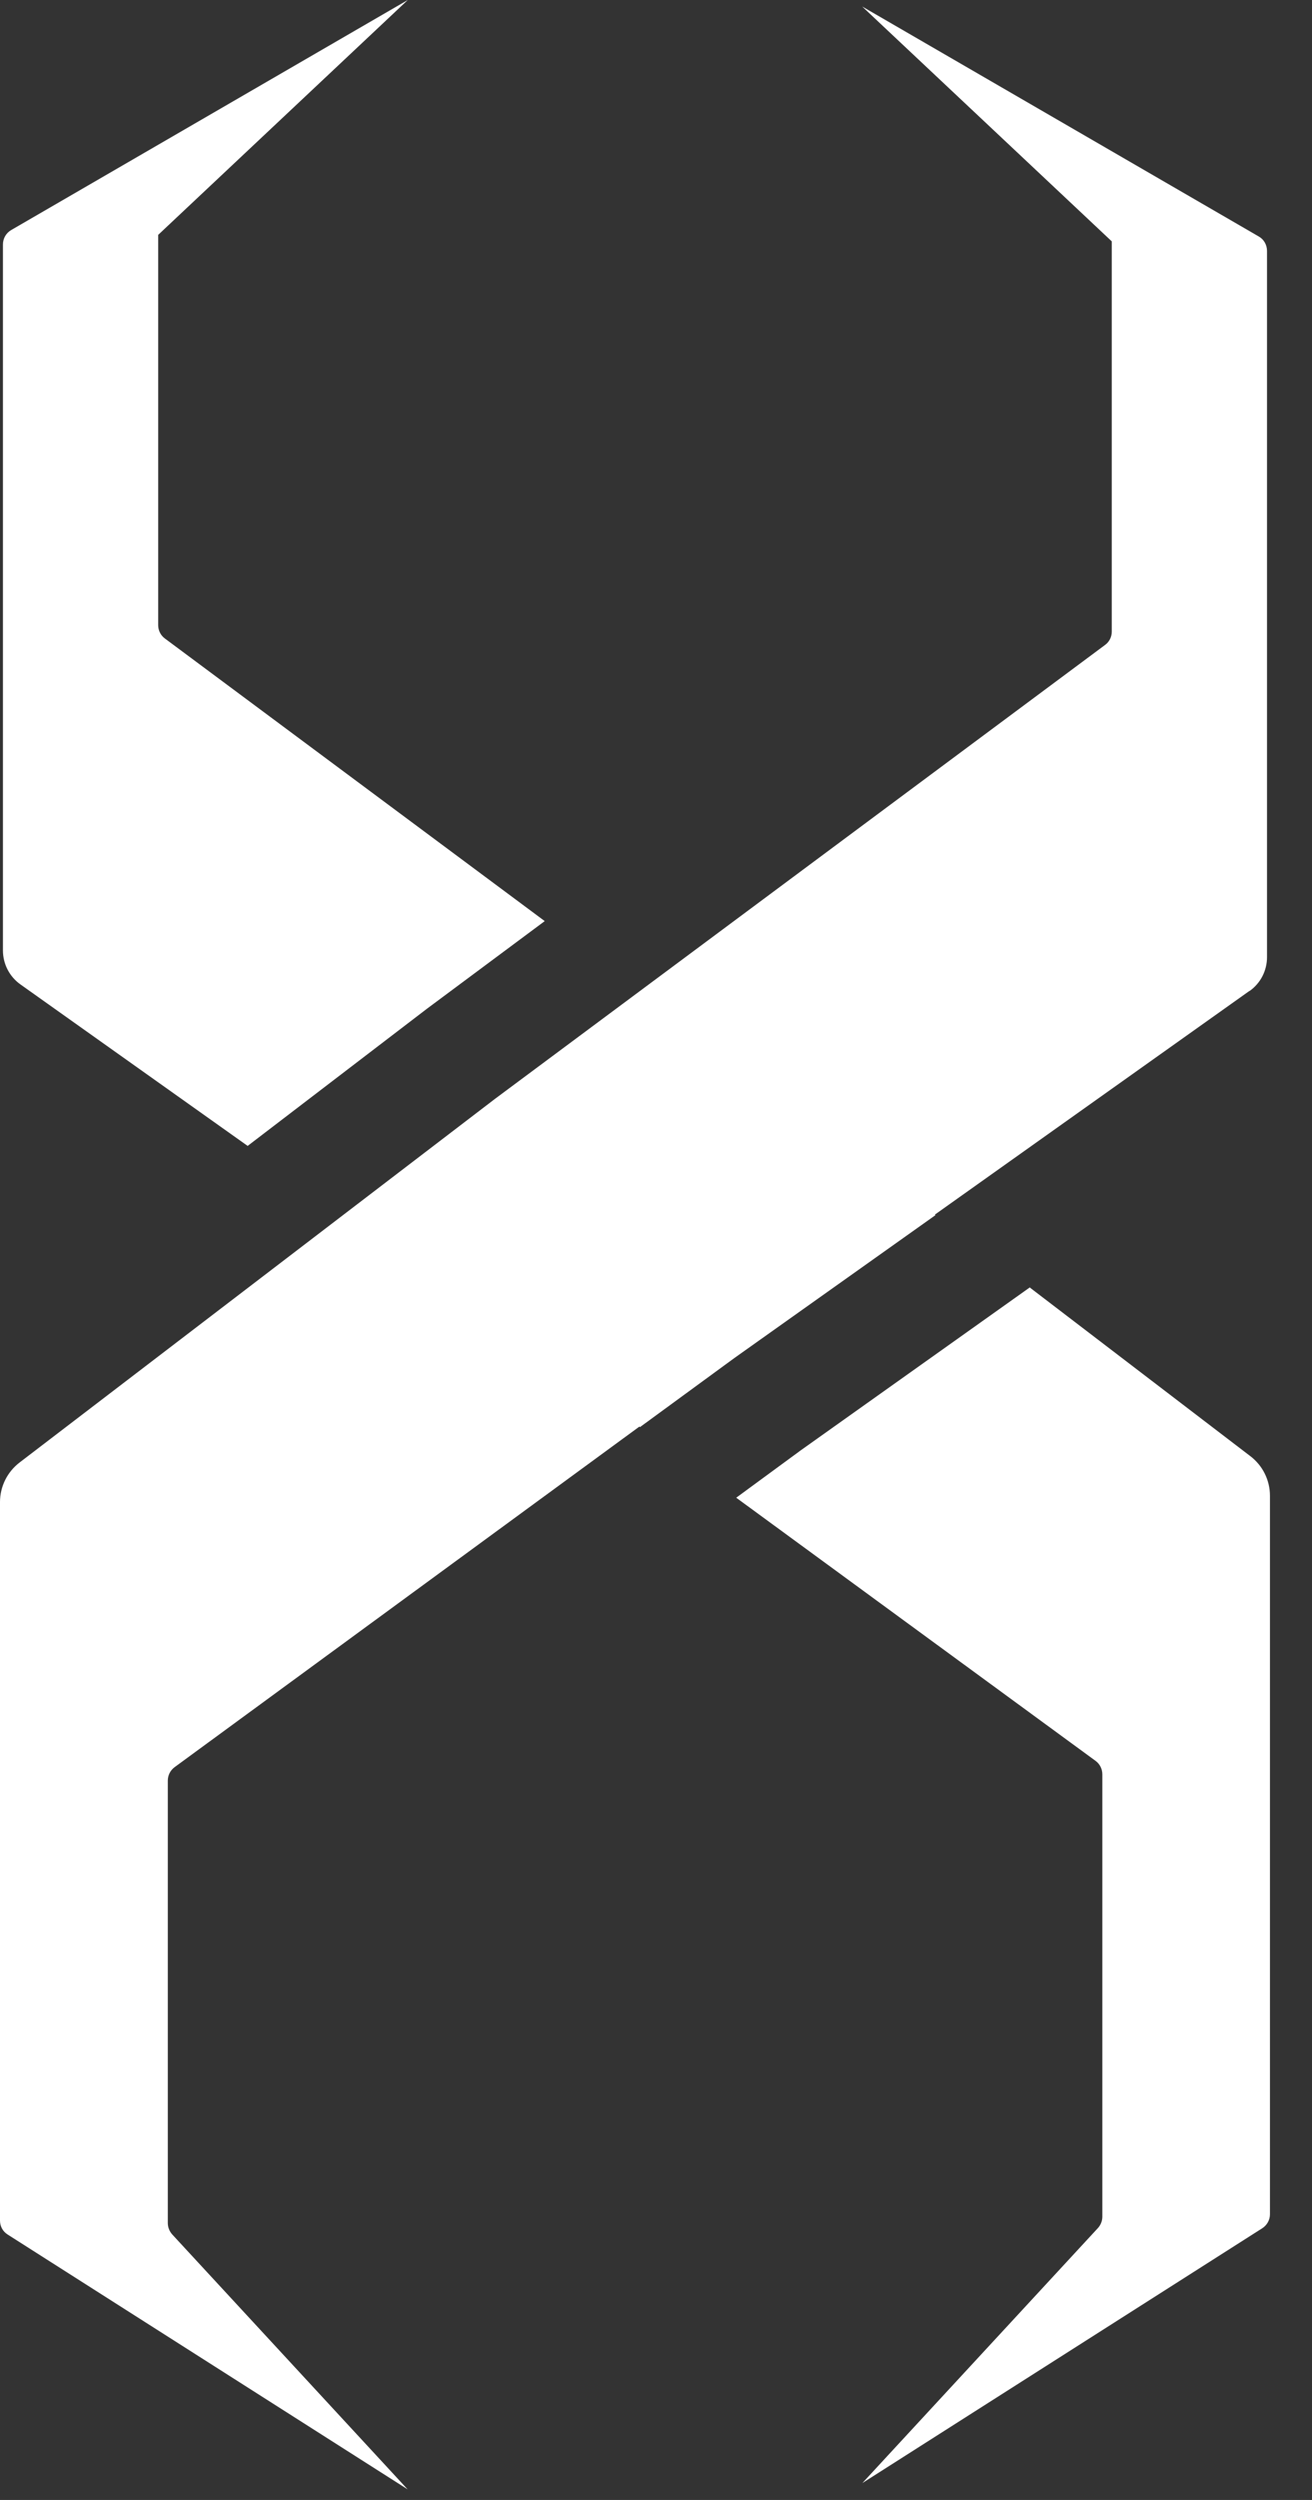 <svg width="21" height="40" viewBox="0 0 21 40" fill="none" xmlns="http://www.w3.org/2000/svg">
<rect x="0" y="0" width="21" height="40" fill="#333333" stroke="none"/>
<path fill-rule="evenodd" clip-rule="evenodd" d="M6.527 0L2.532 3.758V10.003C2.532 10.086 2.571 10.166 2.639 10.216L8.719 14.738L6.834 16.14L3.964 18.335L0.327 15.751C0.151 15.626 0.047 15.423 0.047 15.208V3.912C0.047 3.816 0.096 3.73 0.179 3.681L6.527 0ZM20 15.854L14.964 19.434L14.974 19.442L11.753 21.73L10.244 22.834L10.234 22.826L2.795 28.275C2.727 28.325 2.686 28.405 2.686 28.491V35.569C2.686 35.636 2.712 35.701 2.756 35.751L6.525 39.831L0.122 35.753C0.044 35.704 0 35.621 0 35.53V24.034C0 23.784 0.117 23.551 0.314 23.4L7.927 17.579L17.688 10.319C17.756 10.27 17.795 10.19 17.795 10.107V3.862L13.8 0.104L20.148 3.784C20.231 3.831 20.28 3.919 20.28 4.016V15.314C20.28 15.53 20.177 15.732 20 15.857V15.854ZM16.486 20.597L12.818 23.205L11.784 23.964L17.535 28.174C17.603 28.223 17.644 28.304 17.644 28.39V35.468C17.644 35.535 17.618 35.6 17.574 35.649L13.803 39.73L20.205 35.652C20.28 35.603 20.327 35.52 20.327 35.429V23.933C20.327 23.683 20.21 23.449 20.013 23.299L16.486 20.603V20.597Z" fill="white"/>
</svg>
